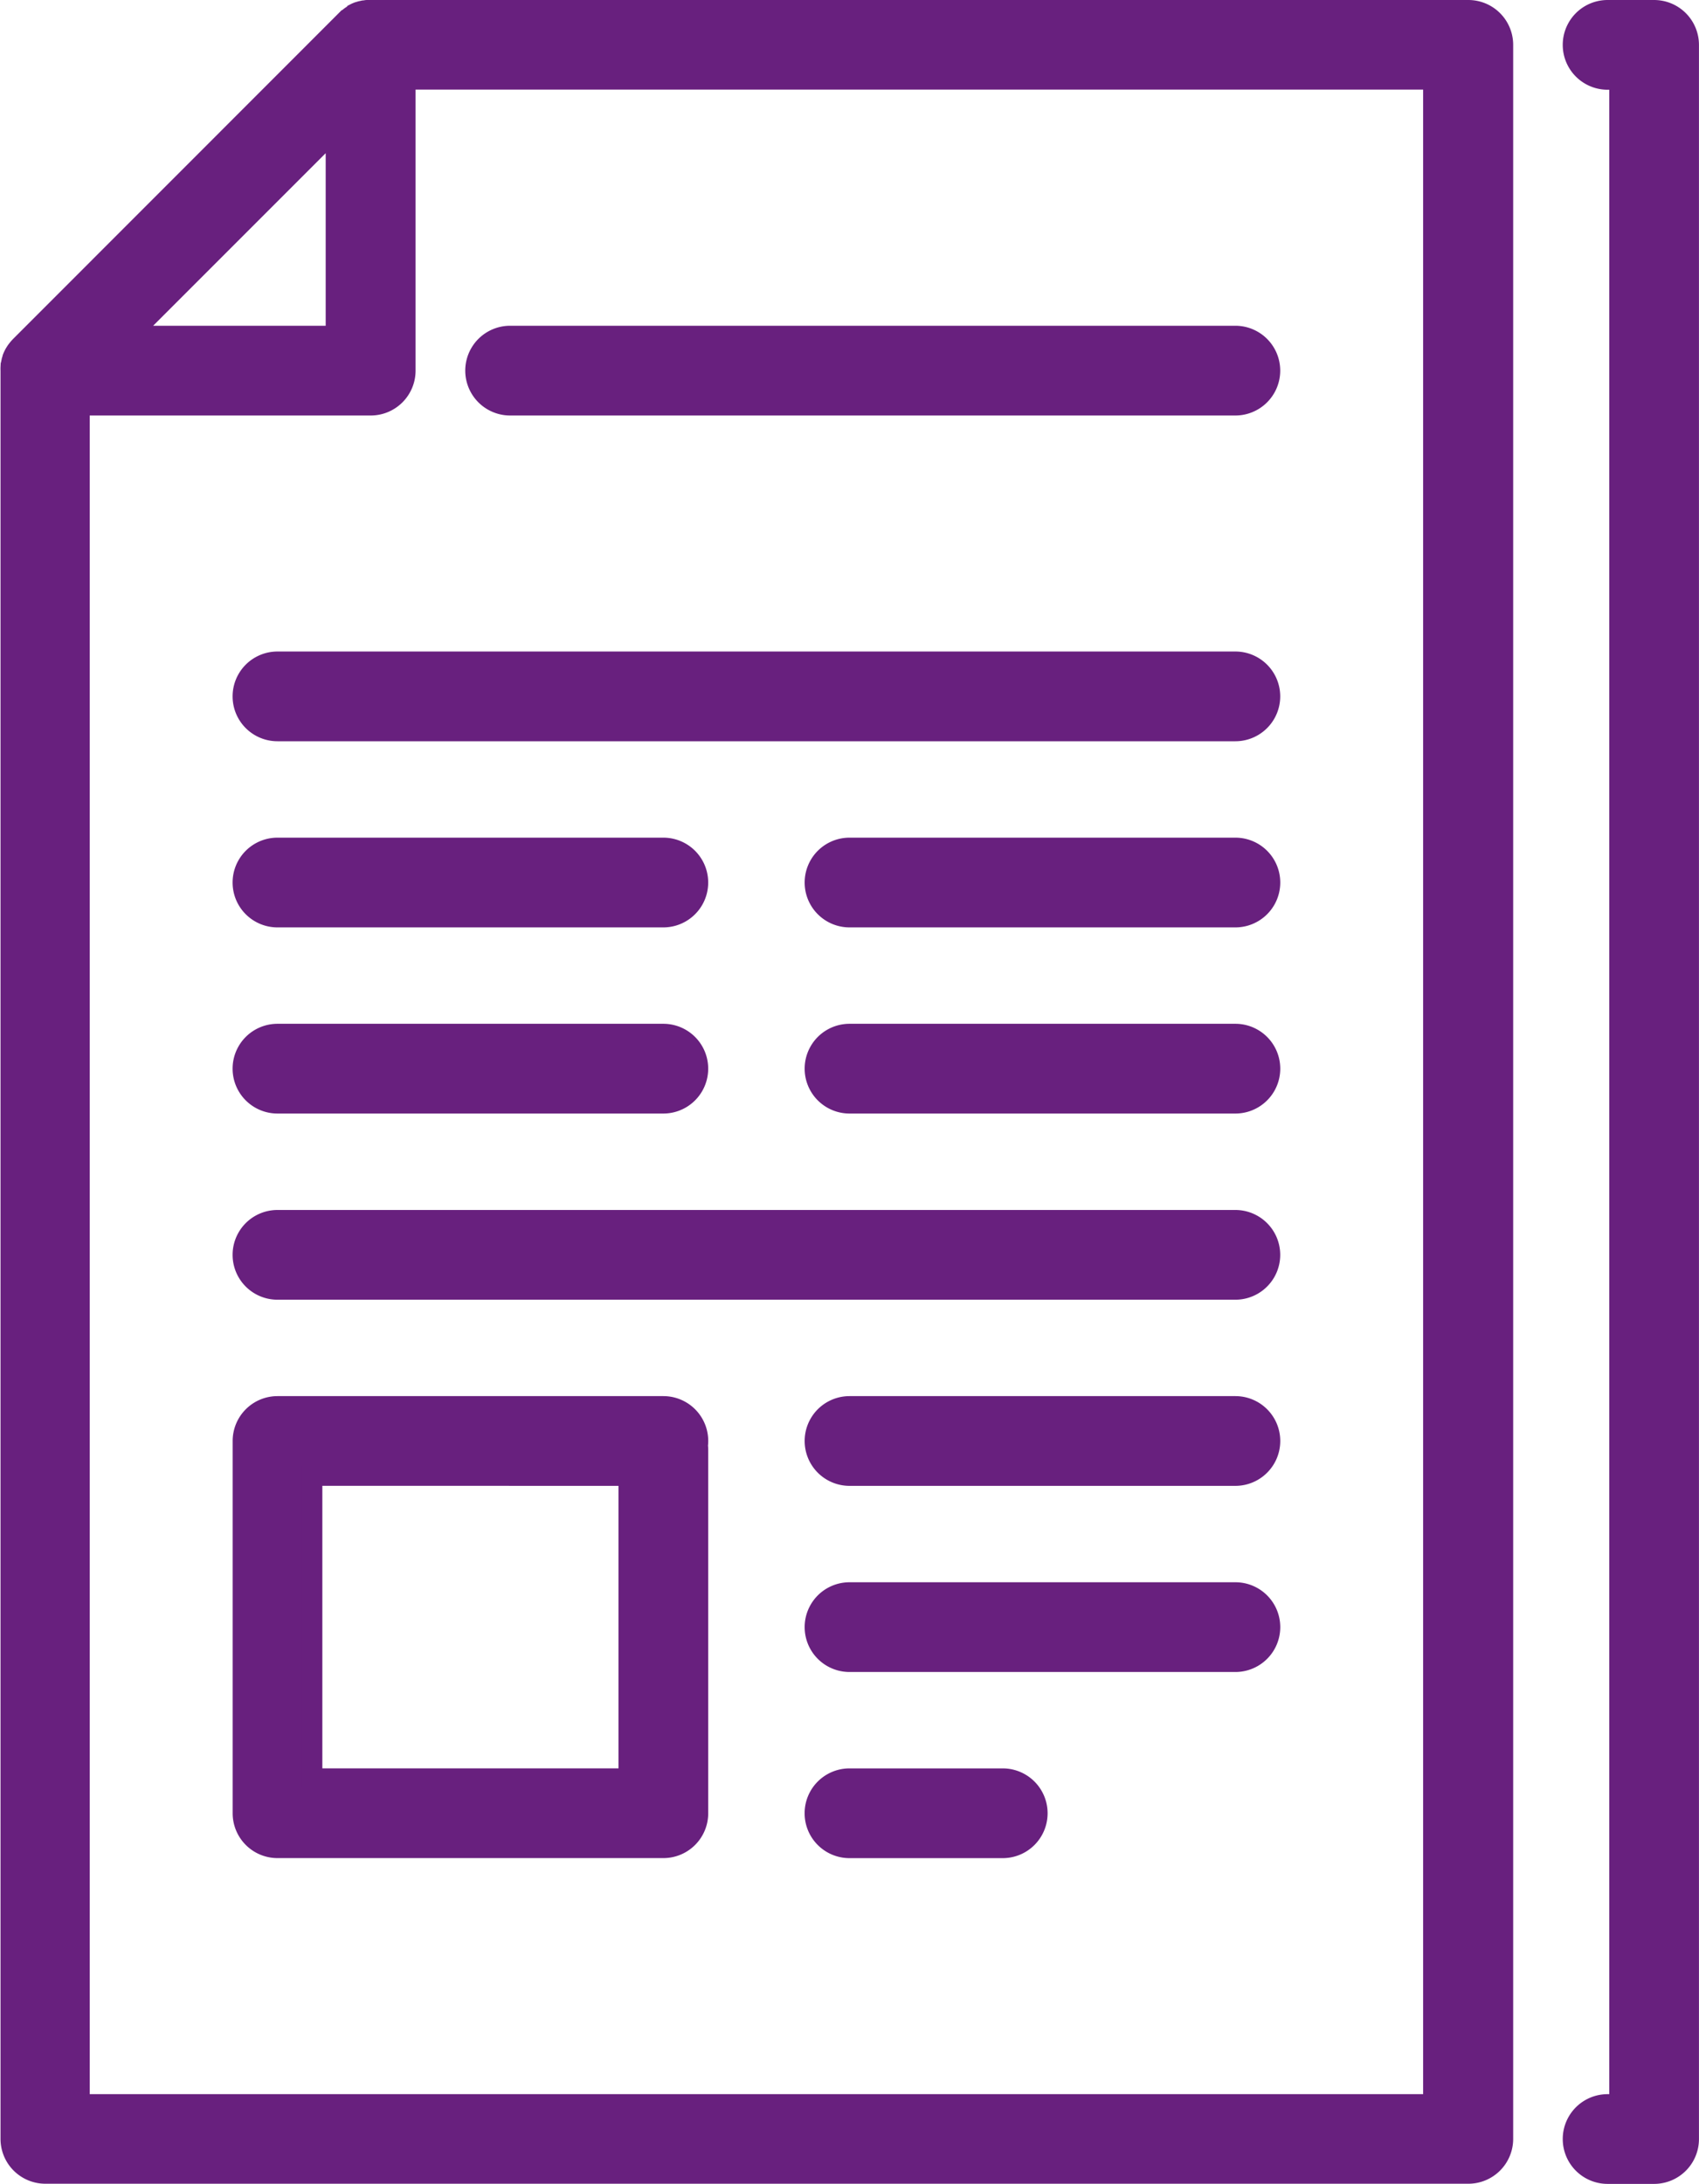 <svg xmlns="http://www.w3.org/2000/svg" width="42.625" height="54.779" viewBox="0 0 42.625 54.779">
  <g id="_004-article" data-name="004-article" transform="translate(0.25 0.25)">
    <path id="Path_13" data-name="Path 13" d="M389.98,0h-1.167a.875.875,0,1,0,0,1.751h.292V52.528h-.292a.875.875,0,1,0,0,1.751h1.167a.875.875,0,0,0,.875-.875V.875A.876.876,0,0,0,389.98,0Z" transform="translate(-348.731 0)" fill="#68207e" stroke="#68207e" stroke-width="0.5"/>
    <path id="Path_14" data-name="Path 14" d="M126.97,140H102.938a.875.875,0,1,0,0,1.751H126.97a.875.875,0,0,0,0-1.751Z" transform="translate(-96.227 -123.658)" fill="#68207e" stroke="#68207e" stroke-width="0.5"/>
    <path id="Path_15" data-name="Path 15" d="M126.97,260H102.938a.875.875,0,0,0,0,1.751H126.97a.875.875,0,0,0,0-1.751Z" transform="translate(-96.227 -229.65)" fill="#68207e" stroke="#68207e" stroke-width="0.5"/>
    <path id="Path_16" data-name="Path 16" d="M235.557,300h-9.681a.875.875,0,0,0,0,1.751h9.681a.875.875,0,0,0,0-1.751Z" transform="translate(-204.813 -264.981)" fill="#68207e" stroke="#68207e" stroke-width="0.5"/>
    <path id="Path_17" data-name="Path 17" d="M88.643,0H61.11a.872.872,0,0,0-.087,0c-.021,0-.043.006-.064.01l-.021,0c-.025.005-.05.011-.074.019l-.009,0c-.025.007-.049.016-.073.026l-.008,0c-.023.009-.045.02-.066.031L60.7.1c-.02.011-.04.023-.059.035l-.015.009c-.018.012-.035.025-.052.039L60.554.2c-.02.017-.039.034-.058.053l-.005,0L52.319,8.428l-.006.007c-.018.018-.035.037-.051.057l-.015.019c-.013.016-.025.032-.037.049l-.011.018c-.012.018-.023.037-.034.056l-.006.013c-.011.021-.021.042-.03.064l0,.009c-.009.023-.018.047-.025.071l0,.009c-.007.024-.014.049-.018.074,0,.007,0,.014,0,.021s-.007.042-.01.064a.871.871,0,0,0,0,.087V53.4a.875.875,0,0,0,.875.875h35.7a.875.875,0,0,0,.875-.875V.875A.875.875,0,0,0,88.643,0ZM60.234,2.989V8.171H55.052ZM87.767,52.528H53.814V9.922h7.3a.875.875,0,0,0,.875-.875v-7.3H87.767V52.528Z" transform="translate(-52.063 0)" fill="#68207e" stroke="#68207e" stroke-width="0.5"/>
    <path id="Path_18" data-name="Path 18" d="M152.938,71.751h18.195a.875.875,0,1,0,0-1.751H152.938a.875.875,0,0,0,0,1.751Z" transform="translate(-140.39 -61.829)" fill="#68207e" stroke="#68207e" stroke-width="0.5"/>
    <path id="Path_19" data-name="Path 19" d="M235.557,180h-9.681a.875.875,0,0,0,0,1.751h9.681a.875.875,0,1,0,0-1.751Z" transform="translate(-204.813 -158.989)" fill="#68207e" stroke="#68207e" stroke-width="0.5"/>
    <path id="Path_20" data-name="Path 20" d="M235.557,220h-9.681a.875.875,0,0,0,0,1.751h9.681a.875.875,0,1,0,0-1.751Z" transform="translate(-204.813 -194.32)" fill="#68207e" stroke="#68207e" stroke-width="0.5"/>
    <path id="Path_21" data-name="Path 21" d="M112.62,301.751a.875.875,0,0,0,0-1.751h-9.681a.875.875,0,0,0-.875.875v9.338a.875.875,0,0,0,.875.875h9.681a.875.875,0,0,0,.875-.875v-9.109a.875.875,0,1,0-1.751,0v8.233h-7.93v-7.587Z" transform="translate(-96.227 -264.981)" fill="#68207e" stroke="#68207e" stroke-width="0.5"/>
    <path id="Path_22" data-name="Path 22" d="M102.938,221.751h9.681a.875.875,0,1,0,0-1.751h-9.681a.875.875,0,1,0,0,1.751Z" transform="translate(-96.227 -194.32)" fill="#68207e" stroke="#68207e" stroke-width="0.5"/>
    <path id="Path_23" data-name="Path 23" d="M229.72,380h-3.845a.875.875,0,0,0,0,1.751h3.845a.875.875,0,0,0,0-1.751Z" transform="translate(-204.813 -335.643)" fill="#68207e" stroke="#68207e" stroke-width="0.5"/>
    <path id="Path_24" data-name="Path 24" d="M235.557,340h-9.681a.875.875,0,1,0,0,1.751h9.681a.875.875,0,1,0,0-1.751Z" transform="translate(-204.813 -300.312)" fill="#68207e" stroke="#68207e" stroke-width="0.5"/>
    <path id="Path_25" data-name="Path 25" d="M102.938,181.751h9.681a.875.875,0,1,0,0-1.751h-9.681a.875.875,0,1,0,0,1.751Z" transform="translate(-96.227 -158.989)" fill="#68207e" stroke="#68207e" stroke-width="0.5"/>
  </g>
</svg>
